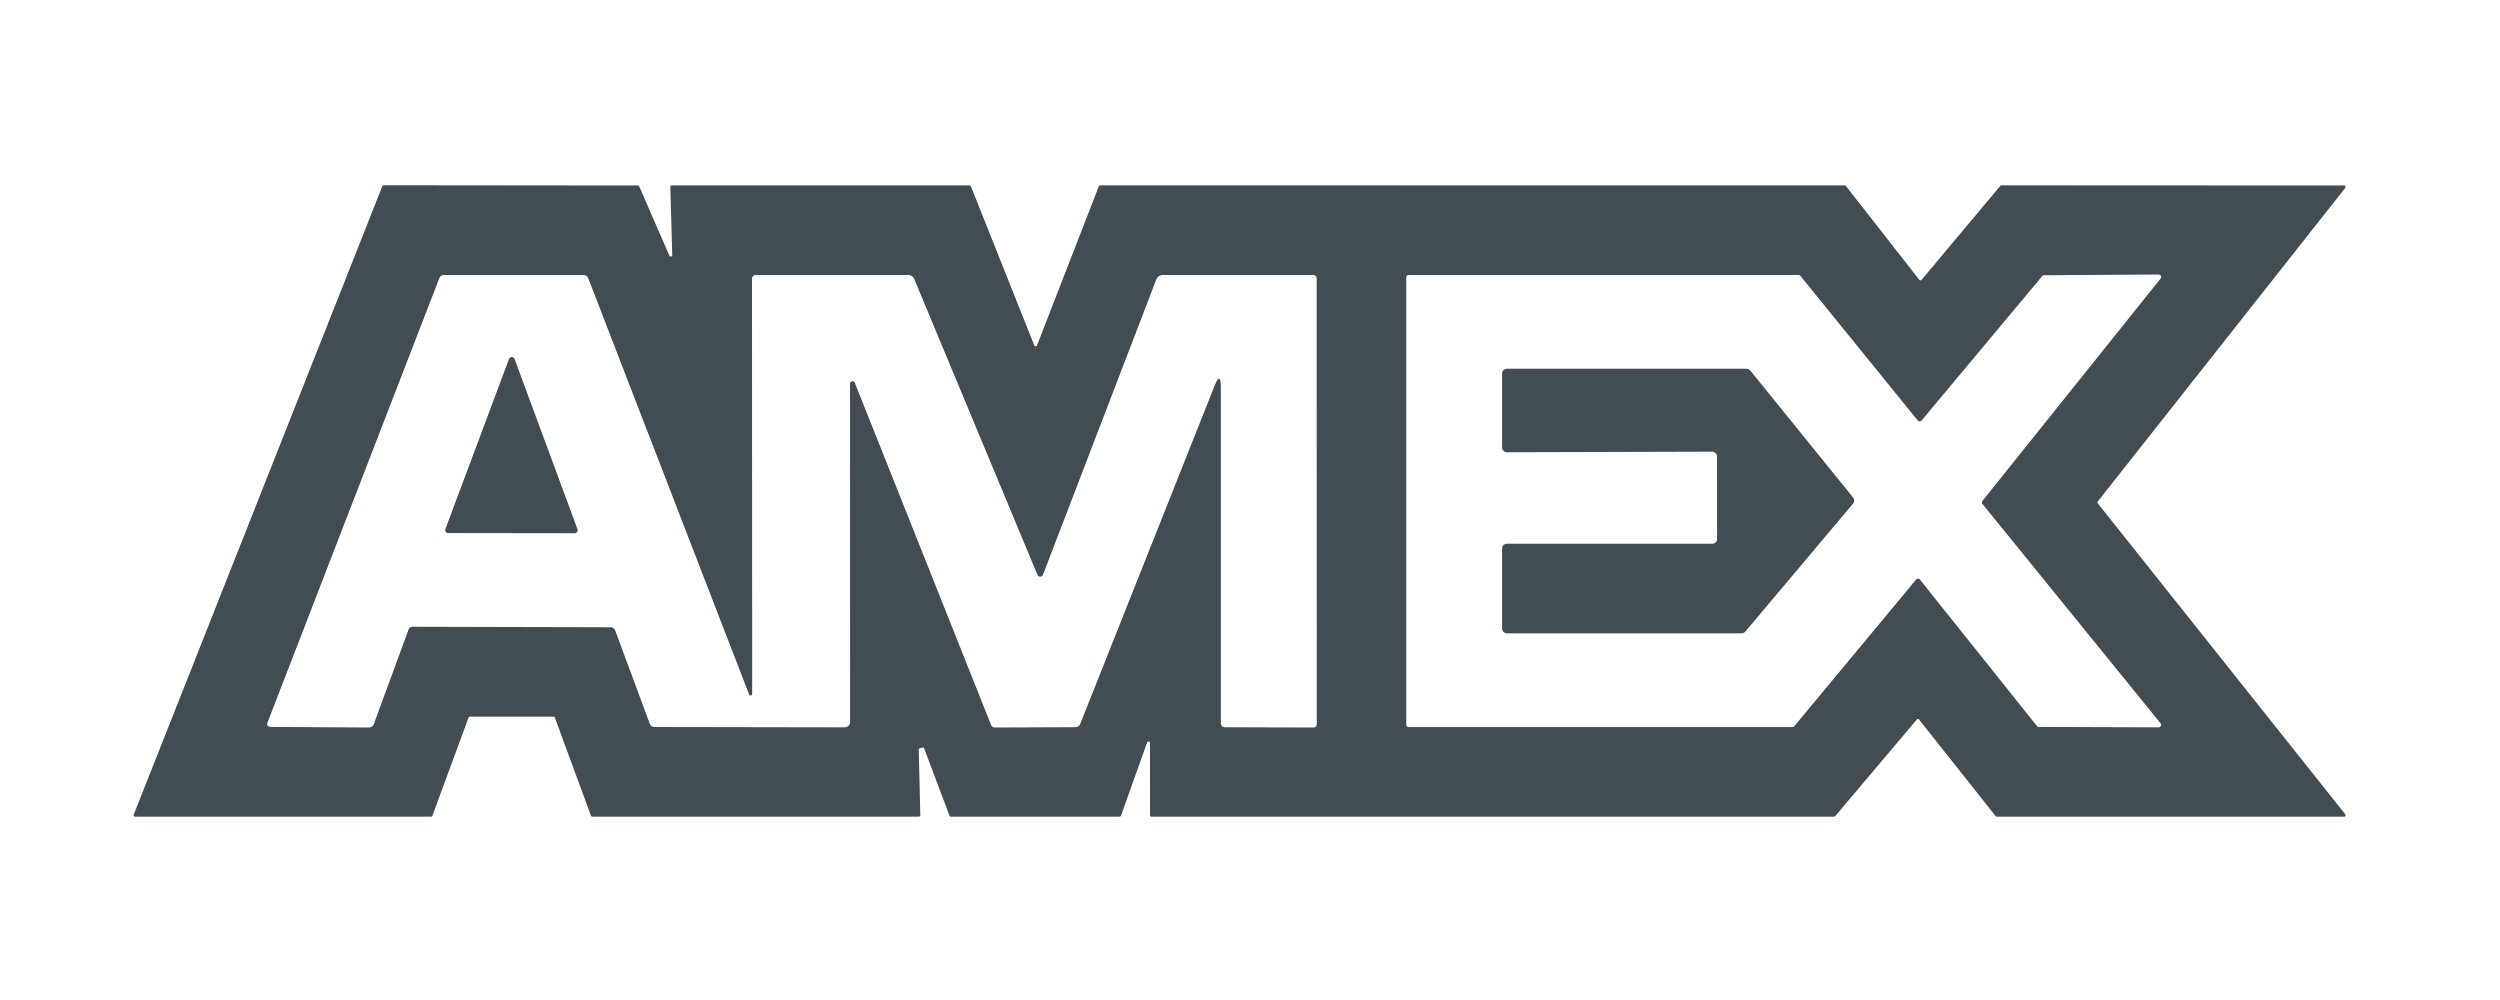 <?xml version="1.0" encoding="UTF-8" standalone="no"?>
<!DOCTYPE svg PUBLIC "-//W3C//DTD SVG 1.1//EN" "http://www.w3.org/Graphics/SVG/1.1/DTD/svg11.dtd">
<svg xmlns="http://www.w3.org/2000/svg" version="1.1" viewBox="0.00 0.00 300.00 120.00">
<path fill="#424c53" d="
  M 80.62 22.25
  L 116.34 22.25
  A 0.18 0.18 0.0 0 1 116.51 22.36
  L 124.11 41.44
  A 0.18 0.18 0.0 0 0 124.45 41.43
  L 131.86 22.35
  A 0.18 0.18 0.0 0 1 132.02 22.24
  L 221.37 22.25
  A 0.18 0.18 0.0 0 1 221.51 22.32
  L 230.31 33.57
  A 0.18 0.18 0.0 0 0 230.59 33.58
  L 240.04 22.30
  A 0.18 0.18 0.0 0 1 240.17 22.24
  L 281.29 22.26
  A 0.18 0.18 0.0 0 1 281.43 22.55
  L 251.73 60.18
  A 0.18 0.18 0.0 0 0 251.73 60.40
  L 281.43 97.71
  A 0.18 0.18 0.0 0 1 281.29 98.00
  L 239.61 98.00
  A 0.18 0.18 0.0 0 1 239.47 97.93
  L 230.29 86.35
  A 0.18 0.18 0.0 0 0 230.01 86.35
  L 220.22 97.94
  A 0.18 0.18 0.0 0 1 220.09 98.00
  L 138.18 98.00
  A 0.18 0.18 0.0 0 1 138.00 97.82
  L 138.00 89.16
  A 0.18 0.18 0.0 0 0 137.65 89.10
  L 134.52 97.88
  A 0.18 0.18 0.0 0 1 134.35 98.00
  L 114.10 98.00
  A 0.18 0.18 0.0 0 1 113.94 97.88
  L 110.90 89.81
  A 0.18 0.18 0.0 0 0 110.68 89.70
  L 110.38 89.79
  A 0.18 0.18 0.0 0 0 110.25 89.97
  L 110.44 97.82
  A 0.18 0.18 0.0 0 1 110.26 98.00
  L 71.08 98.00
  A 0.18 0.18 0.0 0 1 70.91 97.88
  L 66.59 86.12
  A 0.18 0.18 0.0 0 0 66.42 86.00
  L 56.39 86.00
  A 0.18 0.18 0.0 0 0 56.22 86.12
  L 51.89 97.88
  A 0.18 0.18 0.0 0 1 51.72 98.00
  L 16.21 98.00
  A 0.18 0.18 0.0 0 1 16.05 97.75
  L 45.88 22.34
  A 0.18 0.18 0.0 0 1 46.05 22.23
  L 76.54 22.26
  A 0.18 0.18 0.0 0 1 76.71 22.37
  L 80.33 30.69
  A 0.18 0.18 0.0 0 0 80.67 30.61
  L 80.44 22.44
  A 0.18 0.18 0.0 0 1 80.62 22.25
  Z
  M 229.93 69.55
  A 0.30 0.30 0.0 0 1 230.40 69.56
  L 244.43 87.12
  A 0.30 0.30 0.0 0 0 244.66 87.23
  L 259.03 87.28
  A 0.30 0.30 0.0 0 0 259.26 86.79
  L 237.90 60.48
  A 0.30 0.30 0.0 0 1 237.90 60.10
  L 259.27 33.43
  A 0.30 0.30 0.0 0 0 259.03 32.94
  L 245.29 33.03
  A 0.30 0.30 0.0 0 0 245.06 33.14
  L 230.59 50.46
  A 0.30 0.30 0.0 0 1 230.13 50.46
  L 216.05 33.11
  A 0.30 0.30 0.0 0 0 215.82 33.00
  L 169.05 33.00
  A 0.30 0.30 0.0 0 0 168.75 33.30
  L 168.75 86.95
  A 0.30 0.30 0.0 0 0 169.05 87.25
  L 215.09 87.25
  A 0.30 0.30 0.0 0 0 215.32 87.14
  L 229.93 69.55
  Z
  M 146.50 46.55
  L 146.50 86.73
  Q 146.50 87.27 147.04 87.27
  L 157.64 87.30
  A 0.37 0.36 -89.2 0 0 158.01 86.93
  L 158.00 33.47
  Q 158.00 33.00 157.53 33.00
  L 139.60 33.00
  Q 138.96 33.00 138.73 33.60
  L 125.16 68.96
  A 0.36 0.36 0.0 0 1 124.49 68.97
  L 109.71 33.49
  A 0.79 0.79 0.0 0 0 108.98 33.00
  L 90.75 33.00
  Q 90.24 33.00 90.24 33.50
  L 90.26 83.26
  A 0.19 0.19 0.0 0 1 89.89 83.33
  L 70.60 33.42
  Q 70.44 33.00 69.99 33.00
  L 53.29 33.00
  Q 52.87 33.00 52.71 33.40
  L 32.13 86.63
  Q 31.90 87.22 32.54 87.23
  L 44.24 87.30
  Q 44.71 87.30 44.87 86.86
  L 49.02 75.57
  Q 49.15 75.21 49.54 75.21
  L 73.24 75.27
  Q 73.68 75.27 73.83 75.68
  L 77.97 86.84
  Q 78.12 87.23 78.54 87.24
  L 101.27 87.28
  Q 102.01 87.28 102.01 86.54
  L 102.00 46.03
  A 0.30 0.30 0.0 0 1 102.57 45.92
  L 118.92 86.97
  Q 119.05 87.30 119.41 87.30
  L 129.01 87.26
  Q 129.47 87.26 129.64 86.84
  L 145.71 46.39
  Q 146.50 44.40 146.50 46.55
  Z"
/>
<path fill="#424c53" d="
  M 53.45 63.48
  L 61.08 43.08
  A 0.36 0.36 0.0 0 1 61.75 43.08
  L 69.30 63.51
  A 0.36 0.36 0.0 0 1 68.96 63.99
  L 53.79 63.97
  A 0.36 0.36 0.0 0 1 53.45 63.48
  Z"
/>
<path fill="#424c53" d="
  M 205.46 54.20
  L 180.83 54.27
  A 0.58 0.58 0.0 0 1 180.25 53.69
  L 180.25 44.83
  A 0.58 0.58 0.0 0 1 180.83 44.25
  L 209.59 44.25
  A 0.58 0.58 0.0 0 1 210.04 44.47
  L 222.37 59.70
  A 0.58 0.58 0.0 0 1 222.36 60.44
  L 209.44 75.79
  A 0.58 0.58 0.0 0 1 209.00 76.00
  L 180.83 76.00
  A 0.58 0.58 0.0 0 1 180.25 75.42
  L 180.25 65.83
  A 0.58 0.58 0.0 0 1 180.83 65.25
  L 205.47 65.25
  A 0.58 0.58 0.0 0 0 206.05 64.67
  L 206.04 54.78
  A 0.58 0.58 0.0 0 0 205.46 54.20
  Z"
/>
</svg>
